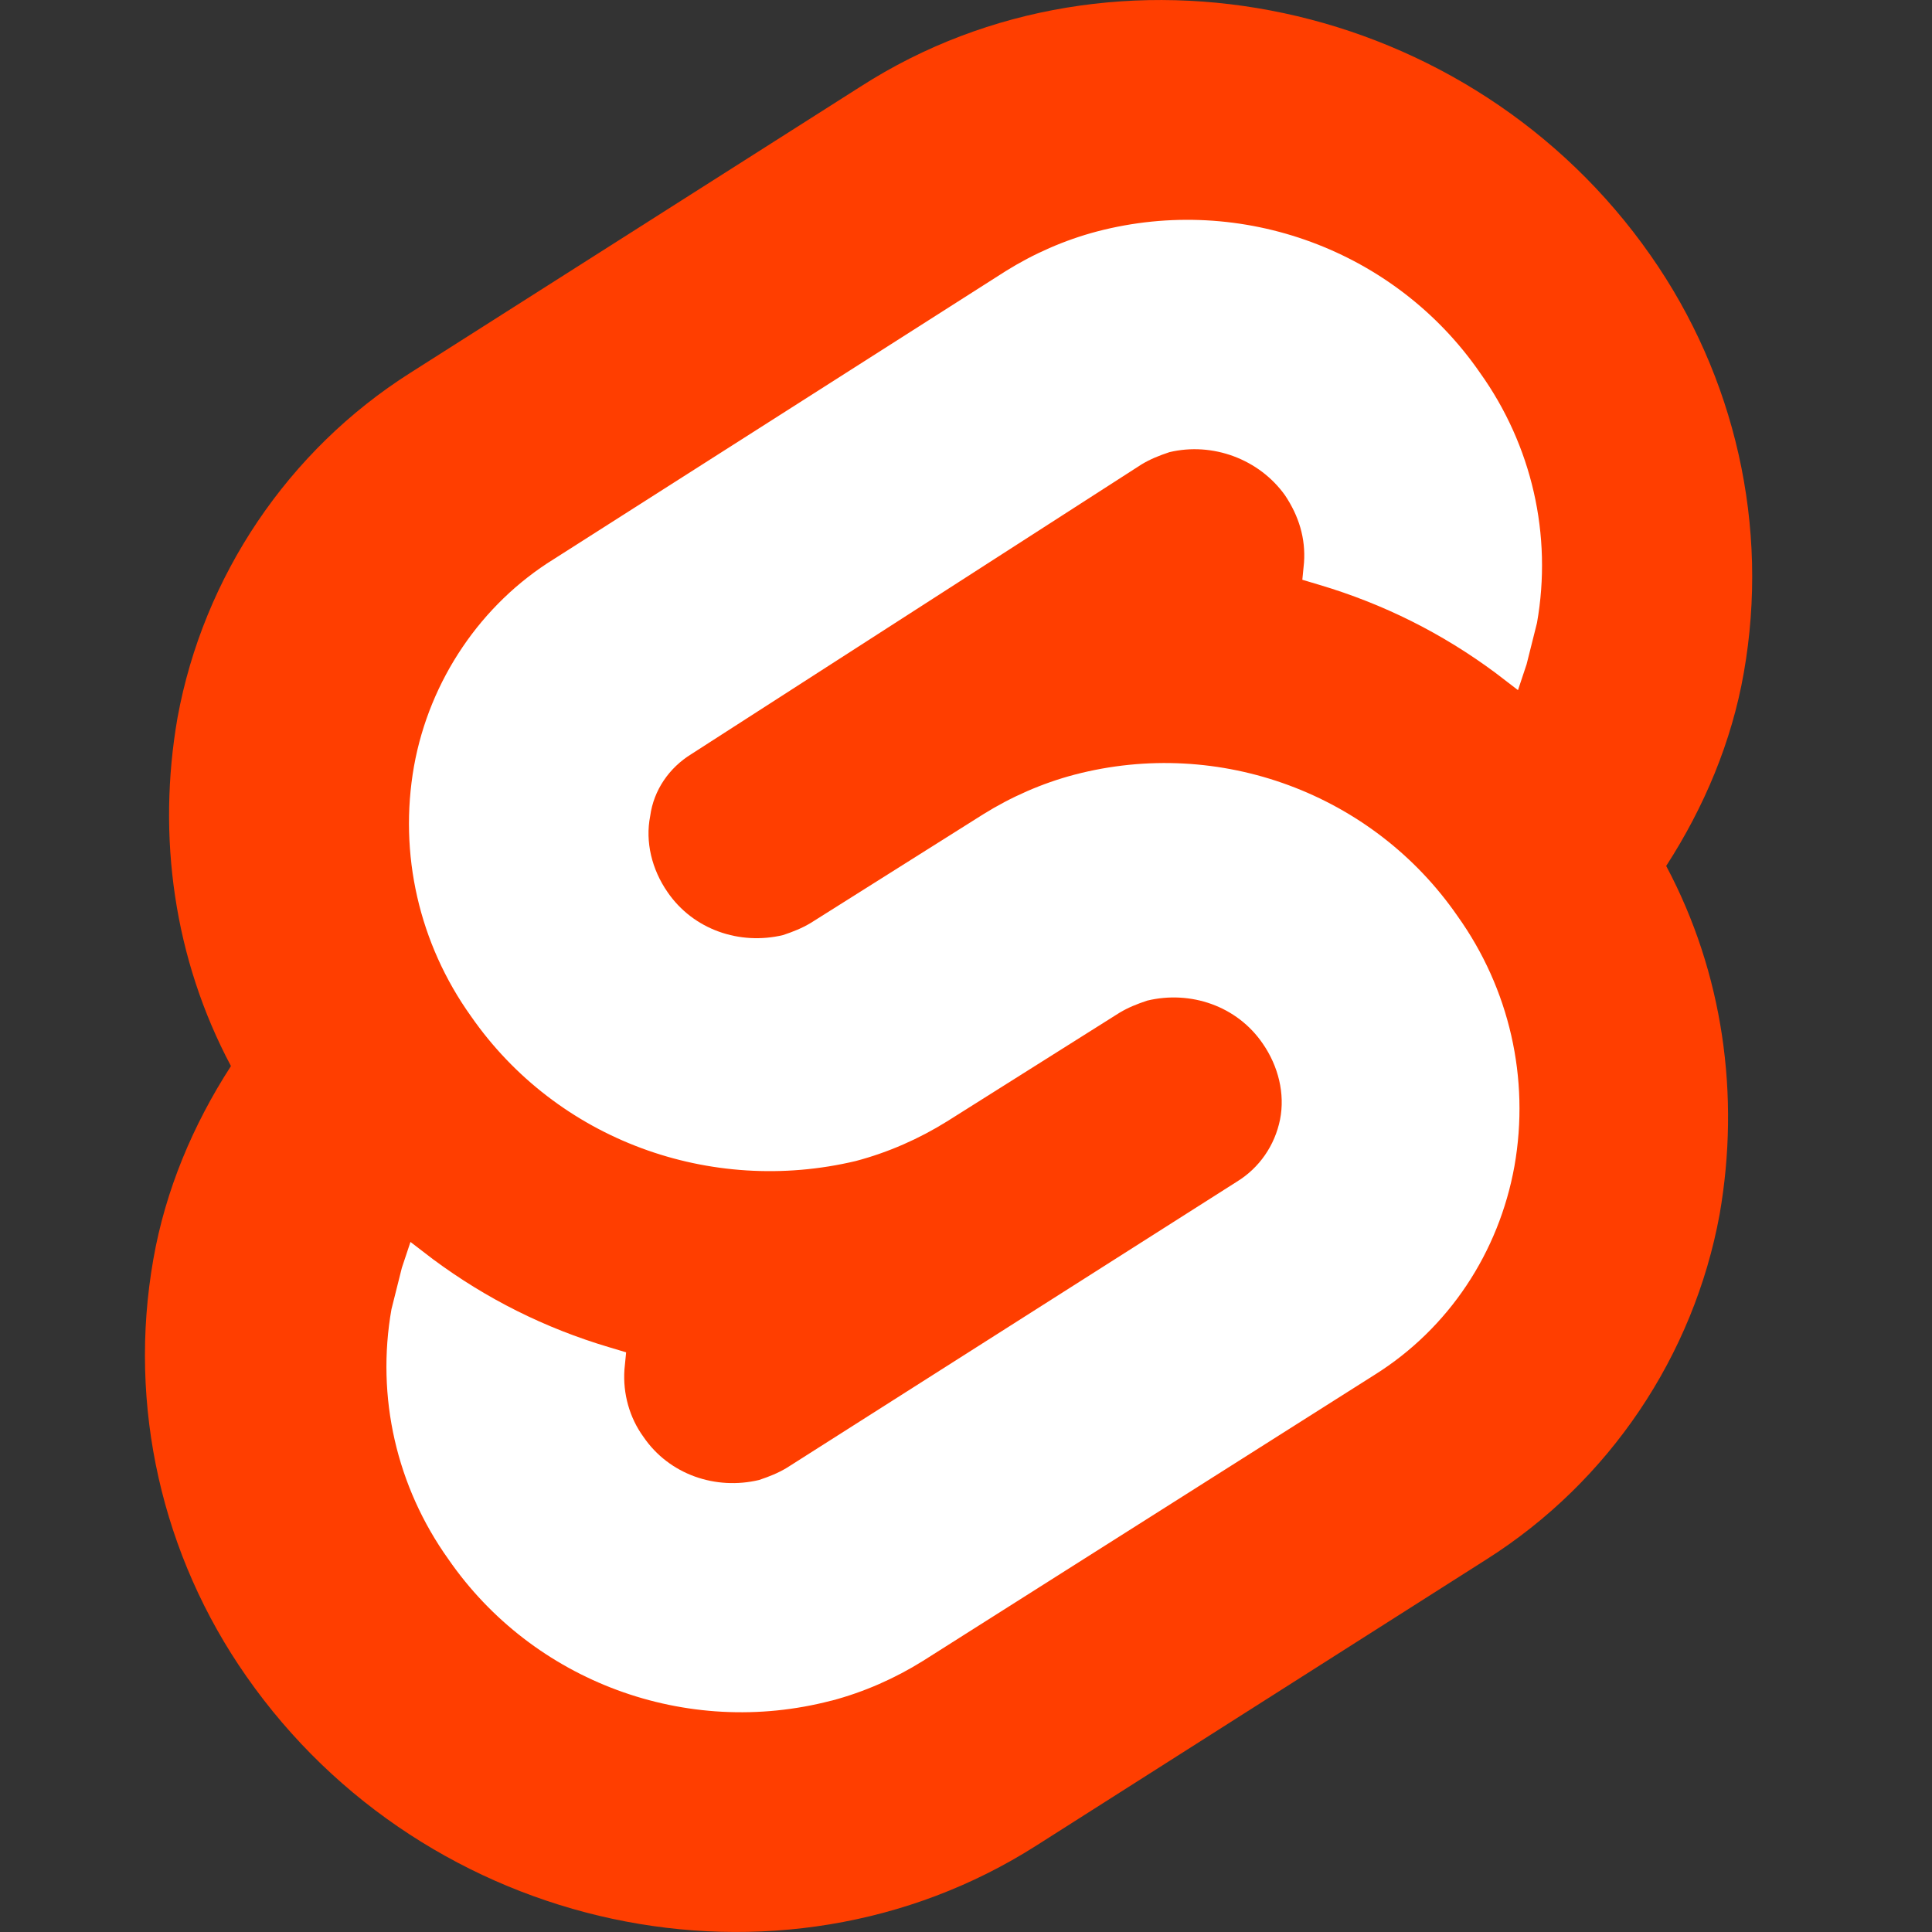 <?xml version="1.0" encoding="utf-8"?>
<svg xmlns="http://www.w3.org/2000/svg" fill="none" height="24" viewBox="0 0 24 24" width="24">
  <rect x="0" y="0" width="24" height="24" fill="#333333" stroke="none"/>
  <path d="m20.505 3.174c-2.229-3.192-6.643-4.135-9.814-2.099l-5.593 3.556c-1.521.964-2.571 2.528-2.893 4.285-.257 1.478-.043 2.999.664 4.327-.471.728-.814 1.542-.964 2.399-.321 1.821.107 3.685 1.157 5.184 2.229 3.192 6.621 4.135 9.814 2.099l5.593-3.556c1.521-.964 2.571-2.528 2.893-4.285.257-1.478.043-2.999-.664-4.327.471-.728.814-1.542.964-2.399.321-1.821-.107-3.685-1.157-5.184z" fill="#ff3e00"/>
  <path d="m10.327 21.126c-1.8.471-3.707-.236-4.757-1.757-.643-.9-.9-2.014-.707-3.106.043-.171.086-.343.129-.514l.107-.321.279.214c.664.493 1.393.857 2.186 1.093l.214.064-.021.214c-.021.3.064.6.236.836.321.471.9.664 1.436.536.129-.043.236-.086.343-.15l5.593-3.556c.279-.171.471-.45.536-.771.064-.321-.021-.664-.214-.943-.321-.471-.9-.664-1.436-.535-.129.043-.236.086-.343.15l-2.143 1.35c-.343.214-.729.386-1.136.493-1.8.428-3.707-.257-4.779-1.8-.643-.9-.9-2.014-.707-3.106.193-1.071.836-2.014 1.736-2.571l5.614-3.578c.343-.214.729-.386 1.136-.493 1.8-.471 3.707.236 4.757 1.757.643.9.9 2.014.707 3.106-.043.171-.086.343-.129.514l-.107.321-.279-.214c-.664-.493-1.393-.857-2.186-1.093l-.214-.064.021-.214c.021-.3-.064-.578-.236-.835-.321-.45-.9-.664-1.436-.536-.129.043-.236.086-.343.15l-5.593 3.599c-.279.171-.471.45-.514.771-.064.321.021.664.214.943.321.471.9.664 1.436.536.129-.043.236-.086.343-.15l2.143-1.35c.343-.214.729-.386 1.136-.493 1.8-.471 3.707.236 4.757 1.757.643.9.9 2.014.707 3.106-.193 1.071-.814 2.014-1.736 2.592l-5.614 3.556c-.343.214-.729.386-1.136.493" fill="#fff"/>
</svg>
